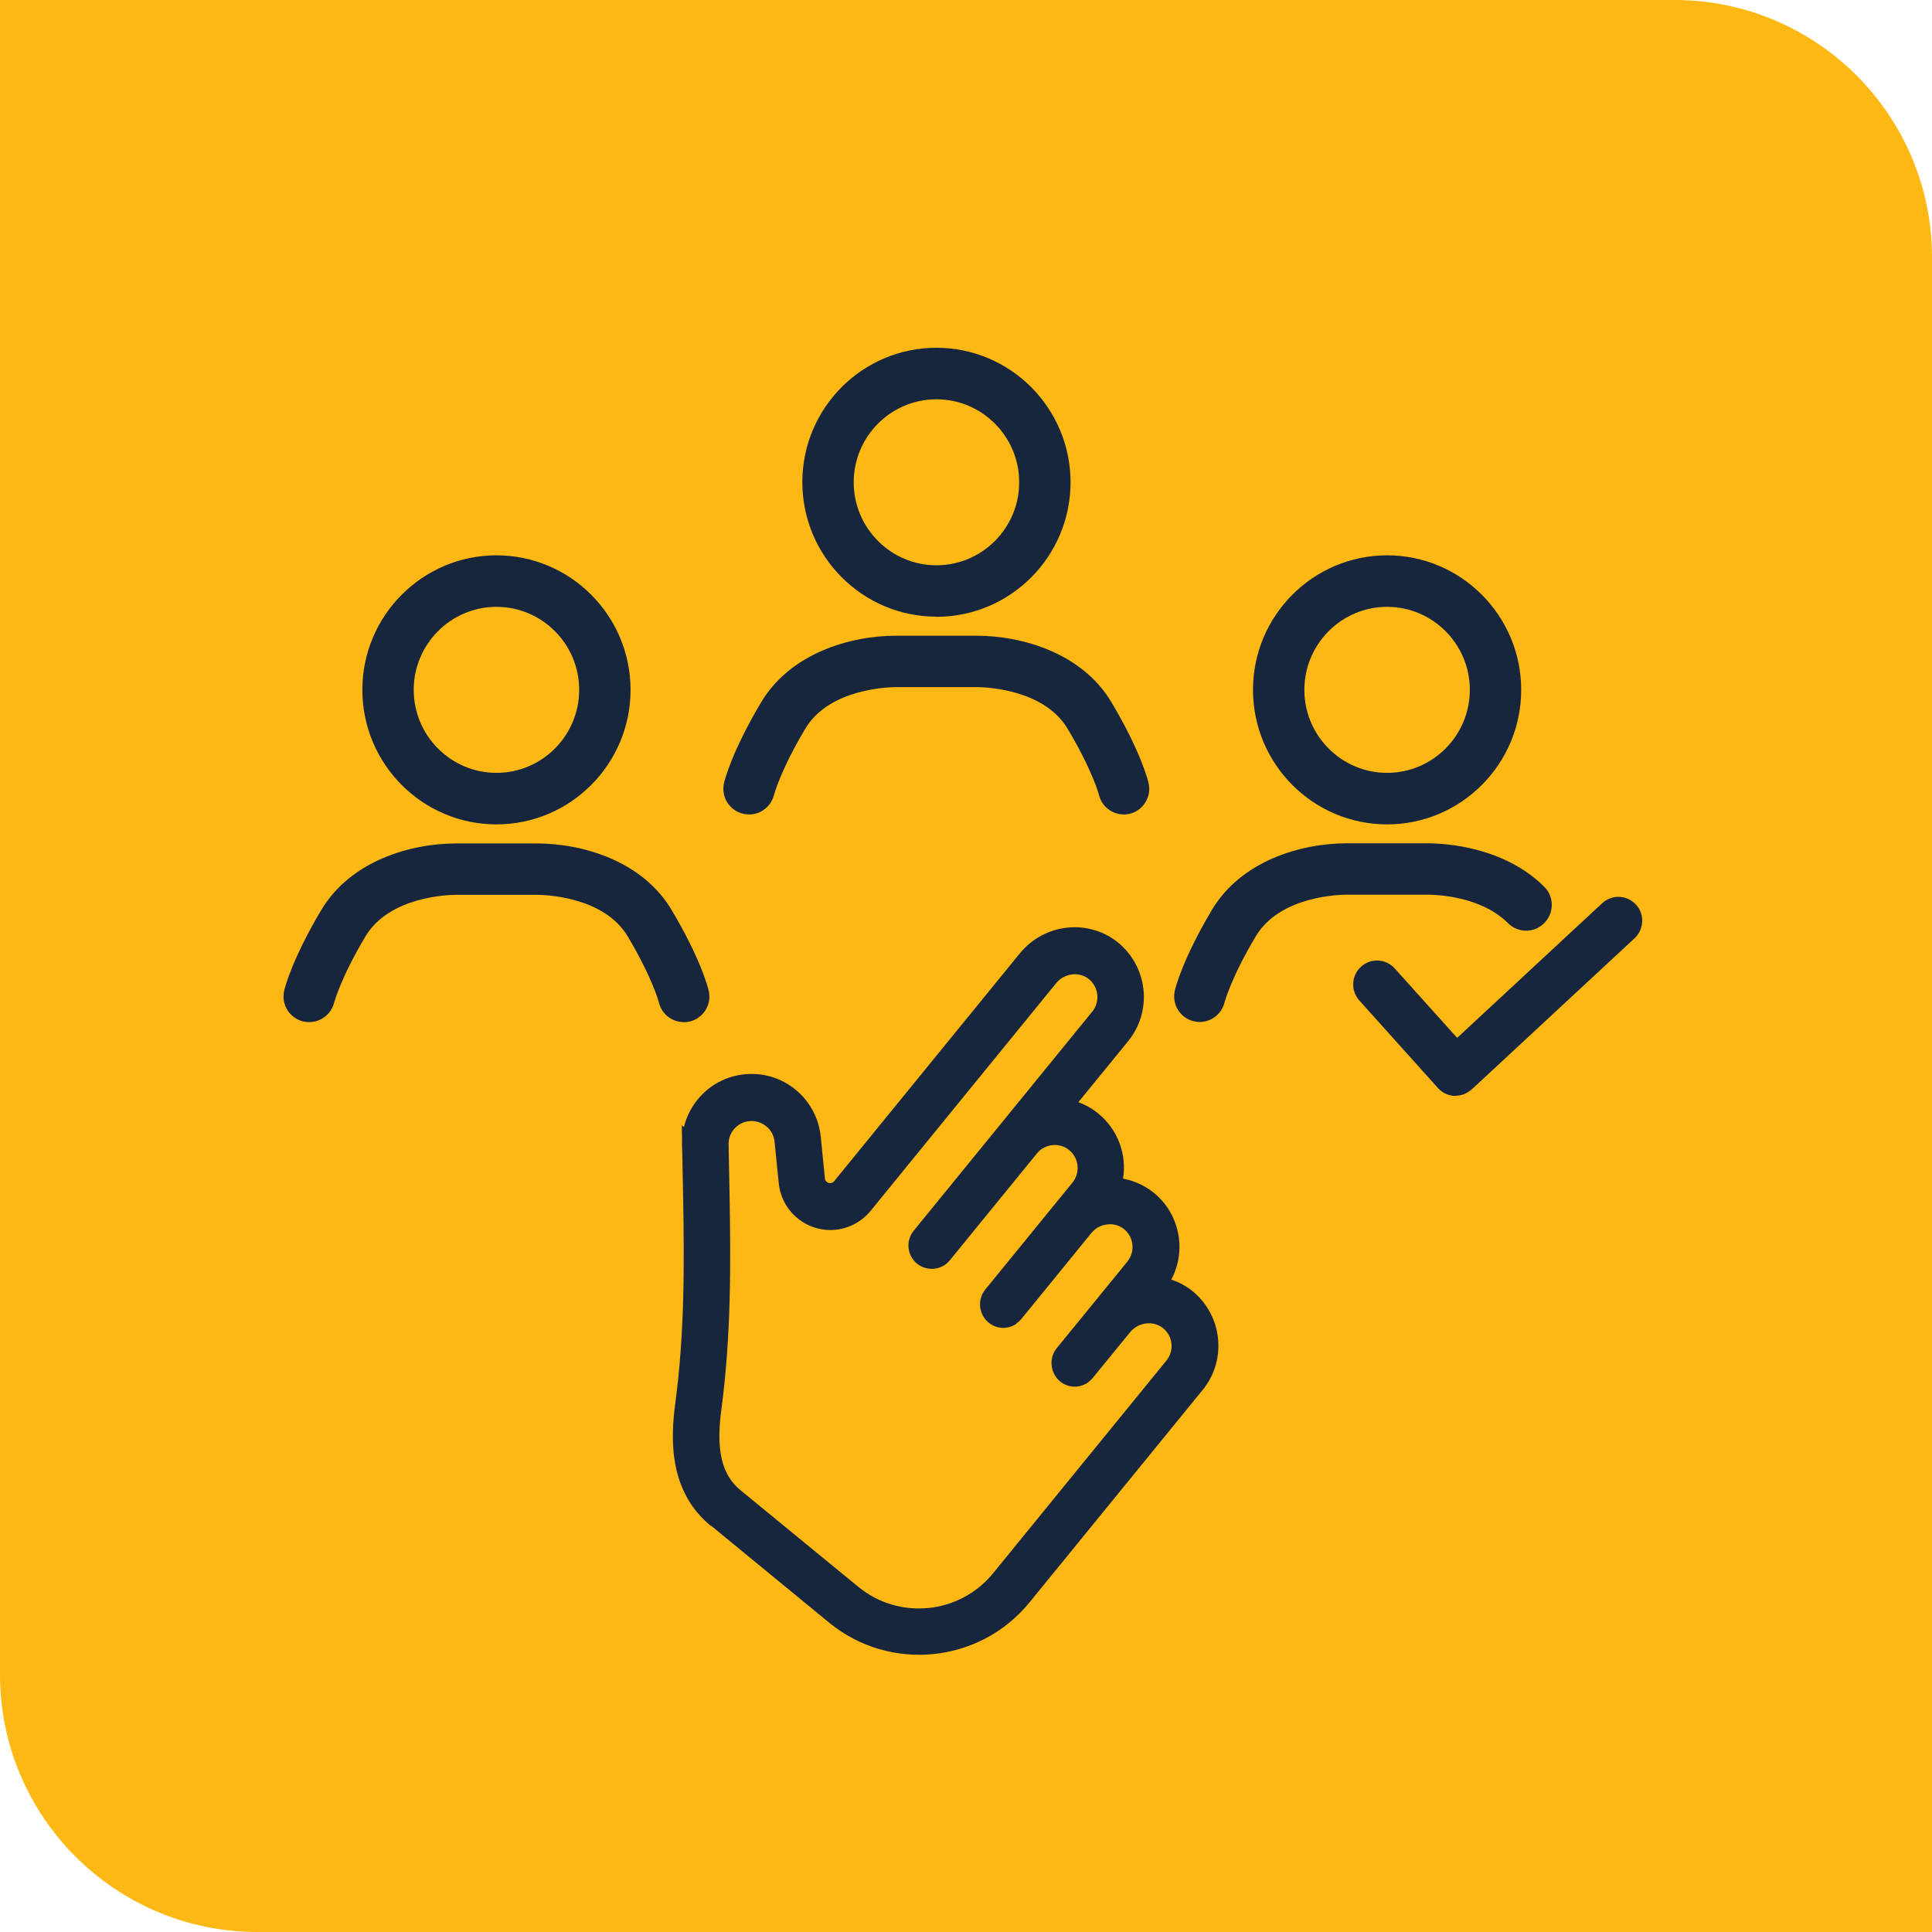 <svg xmlns="http://www.w3.org/2000/svg" width="300" height="300" viewBox="0 0 300 300" fill="none"><path d="M0 0H260C282.091 0 300 17.909 300 40V300H40C17.909 300 0 282.091 0 260V0Z" fill="#FDB813"></path><g clip-path="url(#clip0_1232_264)"><path d="M110.401 236.962C103.855 231.605 104.1 223.514 104.86 217.888C106.312 206.995 106.268 196.326 106.067 185.456L105.932 178.463C105.888 177.992 105.888 177.544 105.91 177.073L105.865 174.742L106.201 175.011C106.58 173.442 107.318 171.963 108.368 170.685C110.2 168.466 112.792 167.077 115.674 166.808C118.533 166.539 121.326 167.39 123.538 169.206C125.75 171.021 127.18 173.666 127.448 176.558L128.096 182.99C128.096 183.192 128.23 183.394 128.386 183.528C128.476 183.595 128.565 183.64 128.654 183.685C128.967 183.775 129.325 183.685 129.526 183.416L158.37 148.025C160.246 145.739 162.883 144.327 165.81 144.035C168.602 143.744 171.462 144.596 173.652 146.389C178.277 150.222 178.947 157.035 175.193 161.652L167.441 171.156C168.58 171.559 169.652 172.164 170.591 172.949C173.585 175.414 174.992 179.27 174.389 183.013C176.154 183.349 177.807 184.111 179.215 185.254C180.31 186.151 181.203 187.249 181.874 188.504C183.594 191.754 183.549 195.564 181.874 198.702C183.103 199.106 184.242 199.711 185.247 200.54C189.85 204.373 190.52 211.209 186.767 215.804L159.844 248.841C152.136 258.278 138.195 259.69 128.766 251.979L110.423 236.917L110.401 236.962ZM118.958 174.876C118.221 174.271 117.282 174.002 116.344 174.092C115.383 174.182 114.534 174.652 113.931 175.392C113.328 176.132 113.06 177.051 113.149 178.014V178.216V178.575L113.283 185.366C113.484 196.483 113.529 207.421 112.01 218.897C111.161 225.173 112.077 229.005 114.959 231.381L133.302 246.421C139.625 251.598 149.008 250.657 154.192 244.314L181.114 211.276C182.365 209.752 182.142 207.511 180.623 206.256C179.885 205.673 178.992 205.404 178.075 205.493C177.048 205.583 176.132 206.076 175.484 206.861L169.518 214.168L169.451 214.212C168.2 215.557 166.055 215.714 164.581 214.481C163.106 213.249 162.816 210.918 164.067 209.371L175.059 195.9C176.288 194.376 176.087 192.135 174.568 190.88C173.875 190.297 172.937 190.028 172.021 190.118C170.993 190.207 170.077 190.701 169.451 191.485L158.571 204.843C158.303 205.157 158.035 205.359 157.878 205.471L157.699 205.65L157.476 205.762C156.202 206.457 154.638 206.3 153.499 205.359C151.957 204.081 151.734 201.795 152.985 200.249L166.525 183.64C167.776 182.116 167.552 179.852 166.033 178.597C164.514 177.342 162.257 177.589 161.006 179.113L147.489 195.699C146.238 197.245 143.937 197.469 142.395 196.214C141.635 195.609 141.188 194.735 141.077 193.771C140.987 192.807 141.256 191.866 141.881 191.104L169.608 157.08C170.837 155.556 170.613 153.315 169.116 152.059C168.401 151.477 167.485 151.208 166.569 151.297C165.542 151.387 164.648 151.88 164 152.665L135.178 188.033C133.101 190.566 129.749 191.597 126.621 190.656C125.594 190.342 124.678 189.849 123.851 189.176C122.175 187.809 121.148 185.882 120.924 183.73L120.276 177.297C120.187 176.333 119.718 175.482 118.98 174.876H118.958Z" fill="#17263D"></path><path d="M226.021 170.17C224.971 170.17 223.966 169.721 223.273 168.937L211.074 155.354C209.712 153.83 209.823 151.477 211.343 150.11C212.035 149.482 212.907 149.146 213.823 149.146C214.873 149.146 215.878 149.594 216.571 150.378L226.267 161.159L248.788 140.248C249.481 139.62 250.374 139.261 251.29 139.261C252.318 139.261 253.301 139.687 254.016 140.449C254.687 141.167 255.044 142.13 254.999 143.116C254.955 144.103 254.53 145.022 253.815 145.694L228.68 169.027C227.831 169.811 226.937 170.147 226.021 170.147V170.17Z" fill="#17263D"></path><path d="M77.089 128.01C65.605 128.01 56.266 118.641 56.266 107.12C56.266 95.6 65.605 86.231 77.089 86.231C88.573 86.231 97.912 95.6 97.912 107.12C97.912 118.641 88.573 128.01 77.089 128.01ZM77.089 94.232C70.006 94.232 64.242 100.015 64.242 107.12C64.242 114.225 70.006 120.008 77.089 120.008C84.171 120.008 89.935 114.225 89.935 107.12C89.935 100.015 84.171 94.232 77.089 94.232Z" fill="#17263D"></path><path d="M106.179 158.716C104.369 158.716 102.738 157.484 102.314 155.646C102.314 155.646 101.331 151.903 97.488 145.425C93.734 139.127 84.395 138.948 83.345 138.948H70.878C69.828 138.948 60.467 139.127 56.736 145.425C52.87 151.903 51.91 155.646 51.887 155.69C51.351 157.82 49.184 159.12 47.061 158.604C44.939 158.089 43.621 155.937 44.135 153.808C44.246 153.315 45.386 148.877 49.877 141.323C54.434 133.68 63.706 130.968 70.856 130.968H83.323C90.472 130.968 99.767 133.68 104.302 141.323C108.793 148.877 109.932 153.315 110.044 153.808C110.558 155.959 109.24 158.111 107.095 158.627C106.782 158.694 106.469 158.739 106.179 158.739V158.716Z" fill="#17263D"></path><path d="M215.387 128.01C203.904 128.01 194.564 118.641 194.564 107.12C194.564 95.6 203.904 86.231 215.387 86.231C226.871 86.231 236.21 95.6 236.21 107.12C236.21 118.641 226.871 128.01 215.387 128.01ZM215.387 94.232C208.305 94.232 202.541 100.015 202.541 107.12C202.541 114.225 208.305 120.008 215.387 120.008C222.47 120.008 228.234 114.225 228.234 107.12C228.234 100.015 222.47 94.232 215.387 94.232Z" fill="#17263D"></path><path d="M186.299 158.694C185.986 158.694 185.673 158.649 185.36 158.582C183.238 158.066 181.92 155.937 182.433 153.785C182.545 153.292 183.685 148.854 188.175 141.301C192.733 133.658 202.005 130.946 209.155 130.946H221.622C224.303 130.946 233.508 131.439 239.786 137.692C241.35 139.239 241.35 141.772 239.786 143.341C238.244 144.91 235.72 144.91 234.156 143.341C229.933 139.127 222.962 138.925 221.599 138.925H209.132C208.082 138.925 198.721 139.104 194.99 145.403C191.125 151.88 190.164 155.623 190.141 155.668C189.695 157.484 188.064 158.694 186.276 158.694H186.299Z" fill="#17263D"></path><path d="M145.411 95.757C133.927 95.757 124.588 86.388 124.588 74.867C124.588 63.346 133.927 54 145.411 54C156.895 54 166.234 63.369 166.234 74.889C166.234 86.41 156.895 95.779 145.411 95.779V95.757ZM145.411 62.002C138.328 62.002 132.564 67.784 132.564 74.889C132.564 81.995 138.328 87.777 145.411 87.777C152.493 87.777 158.258 81.995 158.258 74.889C158.258 67.784 152.493 62.002 145.411 62.002Z" fill="#17263D"></path><path d="M174.5 126.463C172.69 126.463 171.059 125.23 170.635 123.392C170.635 123.392 169.652 119.649 165.787 113.172C162.033 106.874 152.694 106.694 151.644 106.694H139.177C138.127 106.694 128.766 106.874 125.034 113.172C121.169 119.649 120.208 123.392 120.186 123.437C119.65 125.567 117.505 126.889 115.36 126.351C113.238 125.836 111.92 123.706 112.433 121.555C112.545 121.061 113.685 116.624 118.175 109.07C122.733 101.427 132.005 98.715 139.155 98.715H151.622C158.771 98.715 168.066 101.427 172.601 109.07C177.092 116.624 178.231 121.061 178.343 121.555C178.857 123.706 177.539 125.858 175.394 126.373C175.081 126.441 174.768 126.486 174.478 126.486L174.5 126.463Z" fill="#17263D"></path></g><defs><clipPath id="clip0_1232_264"><rect width="211" height="203" fill="white" transform="translate(44 54)"></rect></clipPath></defs></svg>